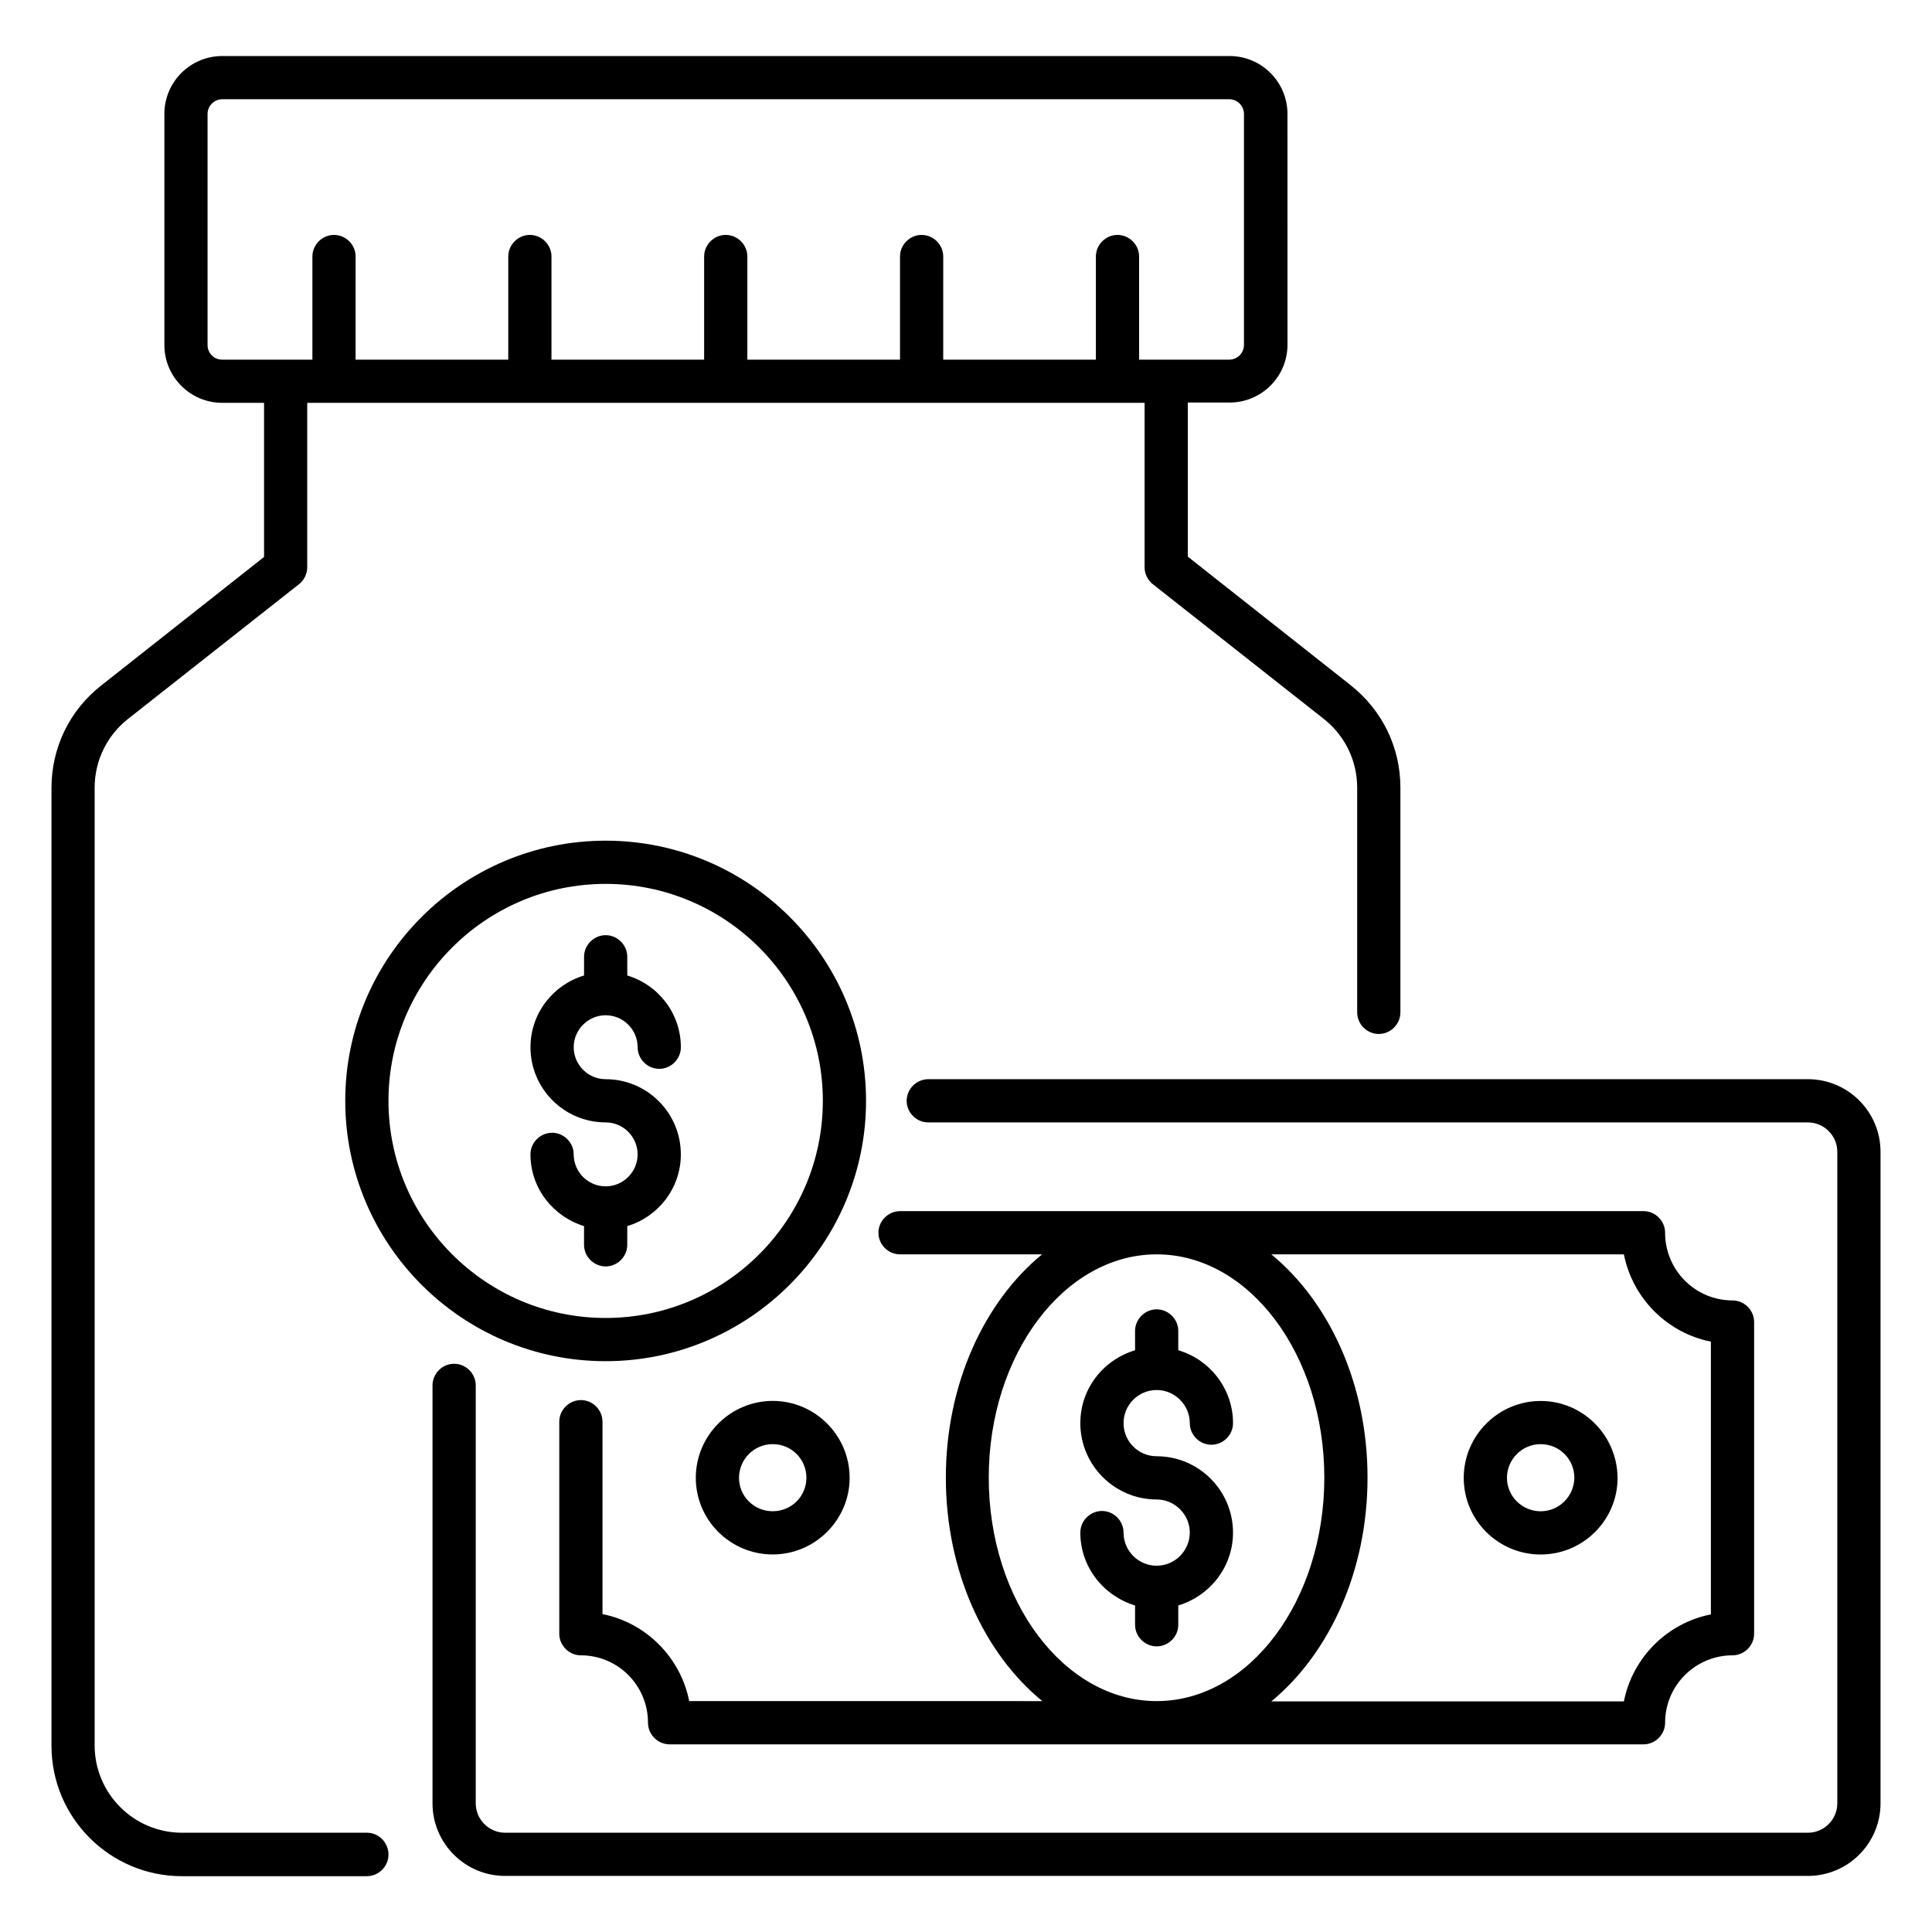 <?xml version="1.0" encoding="UTF-8"?>
<!-- Uploaded to: SVG Repo, www.svgrepo.com, Generator: SVG Repo Mixer Tools -->
<svg fill="#000000" width="800px" height="800px" version="1.1" viewBox="144 144 512 512" xmlns="http://www.w3.org/2000/svg">
 <g>
  <path d="m241.22 629.69h-49.008c-12.746 0-23.129-10.383-23.129-23.129v-253.82c0-7.098 3.207-13.742 8.777-18.168l45.344-35.727c1.375-1.07 2.215-2.75 2.215-4.504v-43.586h221.91v43.586c0 1.754 0.84 3.434 2.215 4.504l45.344 35.727c5.574 4.426 8.777 11.07 8.777 18.168v59.543c0 3.129 2.594 5.727 5.727 5.727 3.129 0 5.727-2.594 5.727-5.727v-59.543c0-10.688-4.809-20.535-13.207-27.176l-43.129-34.047v-40.84h11.07c8.473 0 15.344-6.871 15.344-15.344l-0.008-61.141c0-8.473-6.871-15.344-15.344-15.344h-266.94c-8.473 0-15.344 6.871-15.344 15.344v61.219c0 8.473 6.871 15.344 15.344 15.344h11.07v40.84l-43.129 34.047c-8.398 6.566-13.207 16.488-13.207 27.176v253.81c0 19.082 15.496 34.578 34.578 34.578h49.008c3.129 0 5.727-2.594 5.727-5.727 0-3.125-2.519-5.797-5.727-5.797zm-42.215-394.27v-61.223c0-2.137 1.754-3.894 3.894-3.894h266.87c2.137 0 3.894 1.754 3.894 3.894v61.219c0 2.137-1.754 3.894-3.894 3.894h-23.891l-0.004-27.328c0-3.129-2.594-5.727-5.727-5.727-3.129 0-5.727 2.594-5.727 5.727v27.328h-40.457l0.004-27.328c0-3.129-2.594-5.727-5.727-5.727-3.129 0-5.727 2.594-5.727 5.727v27.328h-40.457v-27.328c0-3.129-2.594-5.727-5.727-5.727-3.129 0-5.727 2.594-5.727 5.727v27.328h-40.457l0.004-27.328c0-3.129-2.594-5.727-5.727-5.727-3.129 0-5.727 2.594-5.727 5.727v27.328h-40.457l0.004-27.328c0-3.129-2.594-5.727-5.727-5.727-3.129 0-5.727 2.594-5.727 5.727v27.328h-23.891c-2.215 0-3.894-1.754-3.894-3.891z"/>
  <path d="m623.12 430h-233.12c-3.129 0-5.727 2.594-5.727 5.727 0 3.129 2.594 5.727 5.727 5.727h233.12c4.273 0 7.785 3.512 7.785 7.785v172.67c0 4.273-3.512 7.785-7.785 7.785h-345.26c-4.273 0-7.785-3.512-7.785-7.785v-110.77c0-3.129-2.594-5.727-5.727-5.727-3.129 0-5.727 2.594-5.727 5.727v110.76c0 10.609 8.625 19.238 19.238 19.238h345.26c10.609 0 19.238-8.625 19.238-19.238v-172.67c0-10.609-8.629-19.234-19.238-19.234z"/>
  <path d="m297.94 515.04c-3.129 0-5.727 2.594-5.727 5.727v56.184c0 3.129 2.594 5.727 5.727 5.727 9.848 0 17.785 8.016 17.785 17.863 0 3.129 2.594 5.727 5.727 5.727h258.09c3.129 0 5.727-2.594 5.727-5.727 0-9.848 8.016-17.863 17.863-17.863 3.129 0 5.727-2.594 5.727-5.727v-82.598c0-3.129-2.594-5.727-5.727-5.727-9.848 0-17.863-8.016-17.863-17.938 0-3.129-2.594-5.727-5.727-5.727l-197.02 0.004c-3.129 0-5.727 2.594-5.727 5.727 0 3.129 2.594 5.727 5.727 5.727h37.633c-15.344 12.594-25.496 34.426-25.496 59.16 0 24.809 10.152 46.641 25.57 59.234l-93.586-0.004c-2.289-11.602-11.449-20.762-22.977-23.055v-50.992c0-3.129-2.594-5.723-5.727-5.723zm108.09 20.535c0-32.594 20-59.16 44.504-59.16s44.426 26.566 44.426 59.16c0 32.672-19.922 59.234-44.426 59.234s-44.504-26.562-44.504-59.234zm100.38 0c0-24.809-10.152-46.562-25.496-59.16h93.434c2.289 11.602 11.449 20.84 23.055 23.129v72.289c-11.602 2.289-20.762 11.449-23.055 23.055h-93.434c15.344-12.672 25.496-34.504 25.496-59.312z"/>
  <path d="m450.53 558.93c-4.887 0-8.777-3.969-8.777-8.777 0-3.129-2.594-5.727-5.727-5.727-3.129 0-5.727 2.594-5.727 5.727 0 9.16 6.184 16.793 14.504 19.312v5.113c0 3.129 2.594 5.727 5.727 5.727 3.129 0 5.727-2.594 5.727-5.727v-5.113c8.32-2.519 14.504-10.152 14.504-19.312 0-11.145-9.082-20.23-20.23-20.23-4.887 0-8.777-3.969-8.777-8.777 0-4.887 3.969-8.777 8.777-8.777s8.777 3.969 8.777 8.777c0 3.129 2.594 5.727 5.727 5.727 3.129 0 5.727-2.594 5.727-5.727 0-9.16-6.184-16.871-14.504-19.312v-5.113c0-3.129-2.594-5.727-5.727-5.727-3.129 0-5.727 2.594-5.727 5.727v5.113c-8.398 2.519-14.504 10.152-14.504 19.312 0 11.145 9.082 20.23 20.23 20.23 4.809 0 8.777 3.969 8.777 8.777 0.004 4.809-3.969 8.777-8.777 8.777z"/>
  <path d="m369.16 535.64c0-11.223-9.16-20.383-20.383-20.383s-20.383 9.16-20.383 20.383c0 11.223 9.16 20.305 20.383 20.305s20.383-9.16 20.383-20.305zm-29.312 0c0-4.887 3.969-8.93 8.93-8.93 4.961 0 8.93 3.969 8.93 8.93 0 4.887-3.969 8.855-8.93 8.855-4.961 0-8.93-3.969-8.93-8.855z"/>
  <path d="m552.29 515.27c-11.223 0-20.383 9.16-20.383 20.383 0 11.223 9.16 20.305 20.383 20.305s20.383-9.082 20.383-20.305c-0.078-11.223-9.16-20.383-20.383-20.383zm0 29.234c-4.887 0-8.93-3.969-8.93-8.855s3.969-8.93 8.93-8.93c4.961 0 8.93 3.969 8.93 8.93-0.074 4.887-4.043 8.855-8.93 8.855z"/>
  <path d="m373.51 435.72c0-38.016-30.914-68.93-69.008-68.93-38.016 0-69.008 30.914-69.008 68.93s30.914 69.008 69.008 69.008c38.016 0 69.008-30.992 69.008-69.008zm-126.56 0c0-31.68 25.801-57.48 57.555-57.48s57.555 25.801 57.555 57.48c0 31.754-25.801 57.555-57.555 57.555-31.754 0.004-57.555-25.801-57.555-57.555z"/>
  <path d="m310.23 473.89v-4.961c8.168-2.441 14.199-10 14.199-19.008 0-10.992-8.93-19.922-19.922-19.922-4.656 0-8.473-3.816-8.473-8.473s3.816-8.473 8.473-8.473 8.473 3.816 8.473 8.473c0 3.129 2.594 5.727 5.727 5.727 3.129 0 5.727-2.594 5.727-5.727 0-9.008-6.031-16.566-14.199-19.008v-4.961c0-3.129-2.594-5.727-5.727-5.727-3.129 0-5.727 2.594-5.727 5.727v4.961c-8.168 2.441-14.199 10-14.199 19.008 0 10.992 8.93 19.922 19.922 19.922 4.656 0 8.473 3.816 8.473 8.473s-3.816 8.473-8.473 8.473-8.473-3.816-8.473-8.473c0-3.129-2.594-5.727-5.727-5.727-3.129 0-5.727 2.594-5.727 5.727 0 9.008 6.031 16.488 14.199 19.008v4.961c0 3.129 2.594 5.727 5.727 5.727 3.129 0 5.727-2.598 5.727-5.727z"/>
 </g>
</svg>